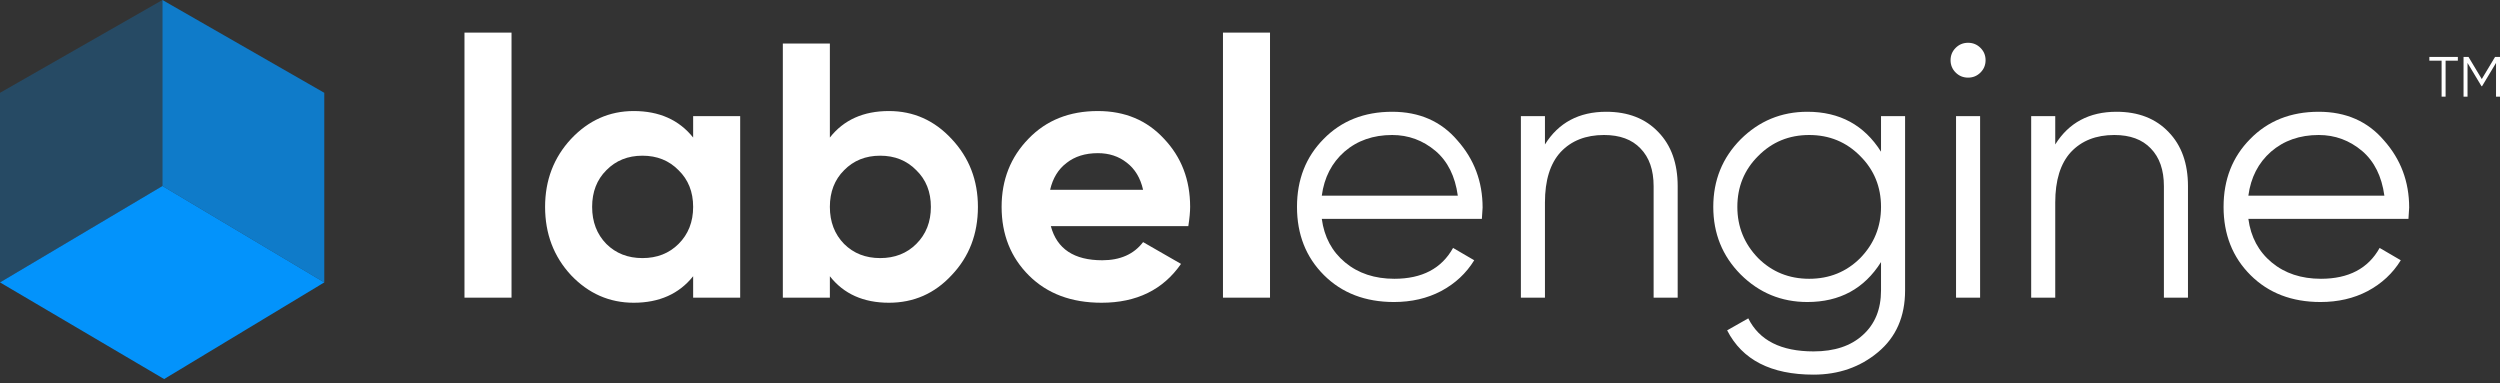 <svg width="248" height="38" viewBox="0 0 248 38" fill="none" xmlns="http://www.w3.org/2000/svg">
<rect x="0" y="0" width="248" height="38" fill="#333333" stroke="none"/>
<path fill-rule="evenodd" clip-rule="evenodd" d="M0 28.015L16.114 18.451L32.169 28.015L16.282 37.603L0 28.015Z" fill="#0393FB"/>
<path fill-rule="evenodd" clip-rule="evenodd" d="M16.114 0L32.169 9.207L32.169 28.015L16.114 18.451V0Z" fill="#0393FB" fill-opacity="0.75"/>
<path fill-rule="evenodd" clip-rule="evenodd" d="M16.114 0L0 9.207V28.015L16.114 18.451V0Z" fill="#0393FB" fill-opacity="0.25"/>
<path d="M50.743 29.528H46.077V3.235H50.743V29.528Z" fill="white"/>
<path d="M68.76 13.644V11.519H73.426V29.528H68.76V27.403C67.361 29.156 65.395 30.032 62.863 30.032C60.452 30.032 58.378 29.12 56.642 27.295C54.929 25.446 54.073 23.189 54.073 20.524C54.073 17.882 54.929 15.637 56.642 13.788C58.378 11.94 60.452 11.015 62.863 11.015C65.395 11.015 67.361 11.892 68.76 13.644ZM60.15 24.198C61.091 25.134 62.285 25.602 63.731 25.602C65.178 25.602 66.372 25.134 67.313 24.198C68.277 23.237 68.76 22.012 68.76 20.524C68.76 19.035 68.277 17.822 67.313 16.886C66.372 15.925 65.178 15.445 63.731 15.445C62.285 15.445 61.091 15.925 60.15 16.886C59.21 17.822 58.74 19.035 58.74 20.524C58.74 22.012 59.21 23.237 60.15 24.198Z" fill="white"/>
<path d="M88.183 11.015C90.619 11.015 92.693 11.94 94.405 13.788C96.141 15.637 97.01 17.882 97.01 20.524C97.01 23.213 96.141 25.47 94.405 27.295C92.717 29.12 90.643 30.032 88.183 30.032C85.651 30.032 83.698 29.156 82.323 27.403V29.528H77.657V4.316H82.323V13.644C83.698 11.892 85.651 11.015 88.183 11.015ZM83.734 24.198C84.675 25.134 85.868 25.602 87.315 25.602C88.762 25.602 89.956 25.134 90.897 24.198C91.861 23.237 92.343 22.012 92.343 20.524C92.343 19.035 91.861 17.822 90.897 16.886C89.956 15.925 88.762 15.445 87.315 15.445C85.868 15.445 84.675 15.925 83.734 16.886C82.794 17.822 82.323 19.035 82.323 20.524C82.323 22.012 82.794 23.237 83.734 24.198Z" fill="white"/>
<path d="M117.881 22.433H104.243C104.846 24.69 106.546 25.818 109.344 25.818C111.128 25.818 112.479 25.218 113.395 24.017L117.157 26.178C115.373 28.748 112.744 30.032 109.271 30.032C106.281 30.032 103.882 29.132 102.073 27.331C100.264 25.53 99.36 23.261 99.36 20.524C99.36 17.834 100.252 15.577 102.037 13.752C103.797 11.928 106.088 11.015 108.91 11.015C111.586 11.015 113.769 11.928 115.457 13.752C117.193 15.577 118.061 17.834 118.061 20.524C118.061 21.028 118.001 21.664 117.881 22.433ZM104.171 18.831H113.395C113.13 17.654 112.587 16.754 111.767 16.13C110.972 15.505 110.019 15.193 108.91 15.193C107.656 15.193 106.619 15.517 105.799 16.166C104.979 16.79 104.436 17.678 104.171 18.831Z" fill="white"/>
<path d="M125.985 29.528H121.319V3.235H125.985V29.528Z" fill="white"/>
<path d="M138.103 11.087C140.804 11.087 142.963 12.036 144.578 13.932C146.242 15.805 147.074 18.026 147.074 20.596C147.074 20.716 147.05 21.088 147.002 21.712H131.122C131.363 23.513 132.135 24.954 133.437 26.034C134.739 27.115 136.367 27.655 138.32 27.655C141.07 27.655 143.011 26.635 144.144 24.594L146.242 25.818C145.446 27.115 144.349 28.135 142.95 28.88C141.576 29.6 140.02 29.96 138.284 29.96C135.439 29.96 133.124 29.072 131.339 27.295C129.554 25.518 128.662 23.261 128.662 20.524C128.662 17.81 129.542 15.565 131.303 13.788C133.063 11.988 135.33 11.087 138.103 11.087ZM138.103 13.392C136.222 13.392 134.643 13.944 133.365 15.049C132.111 16.154 131.363 17.606 131.122 19.407H144.614C144.349 17.486 143.614 16.009 142.408 14.977C141.154 13.921 139.719 13.392 138.103 13.392Z" fill="white"/>
<path d="M159.336 11.087C161.507 11.087 163.231 11.759 164.509 13.104C165.787 14.425 166.426 16.214 166.426 18.471V29.528H164.039V18.471C164.039 16.862 163.605 15.613 162.736 14.725C161.892 13.836 160.687 13.392 159.119 13.392C157.311 13.392 155.876 13.957 154.815 15.085C153.778 16.214 153.259 17.882 153.259 20.091V29.528H150.872V11.519H153.259V14.329C154.61 12.168 156.635 11.087 159.336 11.087Z" fill="white"/>
<path d="M186.597 15.049V11.519H188.984V28.808C188.984 31.401 188.092 33.442 186.307 34.931C184.523 36.419 182.389 37.164 179.905 37.164C175.685 37.164 172.827 35.699 171.332 32.77L173.43 31.581C174.515 33.766 176.673 34.859 179.905 34.859C181.979 34.859 183.606 34.318 184.788 33.238C185.994 32.157 186.597 30.681 186.597 28.808V25.998C184.933 28.64 182.497 29.96 179.29 29.96C176.709 29.96 174.503 29.048 172.67 27.223C170.861 25.398 169.957 23.165 169.957 20.524C169.957 17.882 170.861 15.649 172.67 13.824C174.503 11.999 176.709 11.087 179.29 11.087C182.497 11.087 184.933 12.408 186.597 15.049ZM174.406 25.602C175.781 26.971 177.469 27.655 179.471 27.655C181.472 27.655 183.16 26.971 184.535 25.602C185.909 24.186 186.597 22.493 186.597 20.524C186.597 18.531 185.909 16.85 184.535 15.481C183.16 14.088 181.472 13.392 179.471 13.392C177.469 13.392 175.781 14.088 174.406 15.481C173.032 16.85 172.345 18.531 172.345 20.524C172.345 22.493 173.032 24.186 174.406 25.602Z" fill="white"/>
<path d="M196.969 5.973C196.969 6.453 196.8 6.861 196.463 7.197C196.125 7.533 195.715 7.701 195.233 7.701C194.75 7.701 194.34 7.533 194.003 7.197C193.665 6.861 193.496 6.453 193.496 5.973C193.496 5.492 193.665 5.084 194.003 4.748C194.34 4.412 194.75 4.244 195.233 4.244C195.715 4.244 196.125 4.412 196.463 4.748C196.8 5.084 196.969 5.492 196.969 5.973ZM196.426 29.528H194.039V11.519H196.426V29.528Z" fill="white"/>
<path d="M209.957 11.087C212.127 11.087 213.852 11.759 215.13 13.104C216.408 14.425 217.047 16.214 217.047 18.471V29.528H214.659V18.471C214.659 16.862 214.225 15.613 213.357 14.725C212.513 13.836 211.307 13.392 209.74 13.392C207.931 13.392 206.496 13.957 205.435 15.085C204.398 16.214 203.88 17.882 203.88 20.091V29.528H201.493V11.519H203.88V14.329C205.23 12.168 207.256 11.087 209.957 11.087Z" fill="white"/>
<path d="M230.019 11.087C232.72 11.087 234.878 12.036 236.494 13.932C238.158 15.805 238.99 18.026 238.99 20.596C238.99 20.716 238.966 21.088 238.918 21.712H223.038C223.279 23.513 224.051 24.954 225.353 26.034C226.655 27.115 228.283 27.655 230.236 27.655C232.985 27.655 234.926 26.635 236.06 24.594L238.158 25.818C237.362 27.115 236.265 28.135 234.866 28.88C233.492 29.6 231.936 29.96 230.2 29.96C227.354 29.96 225.039 29.072 223.255 27.295C221.47 25.518 220.578 23.261 220.578 20.524C220.578 17.81 221.458 15.565 223.219 13.788C224.979 11.988 227.246 11.087 230.019 11.087ZM230.019 13.392C228.138 13.392 226.559 13.944 225.28 15.049C224.026 16.154 223.279 17.606 223.038 19.407H236.53C236.265 17.486 235.529 16.009 234.324 14.977C233.07 13.921 231.635 13.392 230.019 13.392Z" fill="white"/>
<path d="M240.992 5.647H243.818V6.019H242.603V9.587H242.207V6.019H240.992V5.647Z" fill="white"/>
<path d="M247.509 5.647H248.001V9.587H247.605V6.244L246.22 8.551H246.164L244.779 6.244V9.587H244.383V5.647H244.875L246.192 7.842L247.509 5.647Z" fill="white"/>
</svg>
